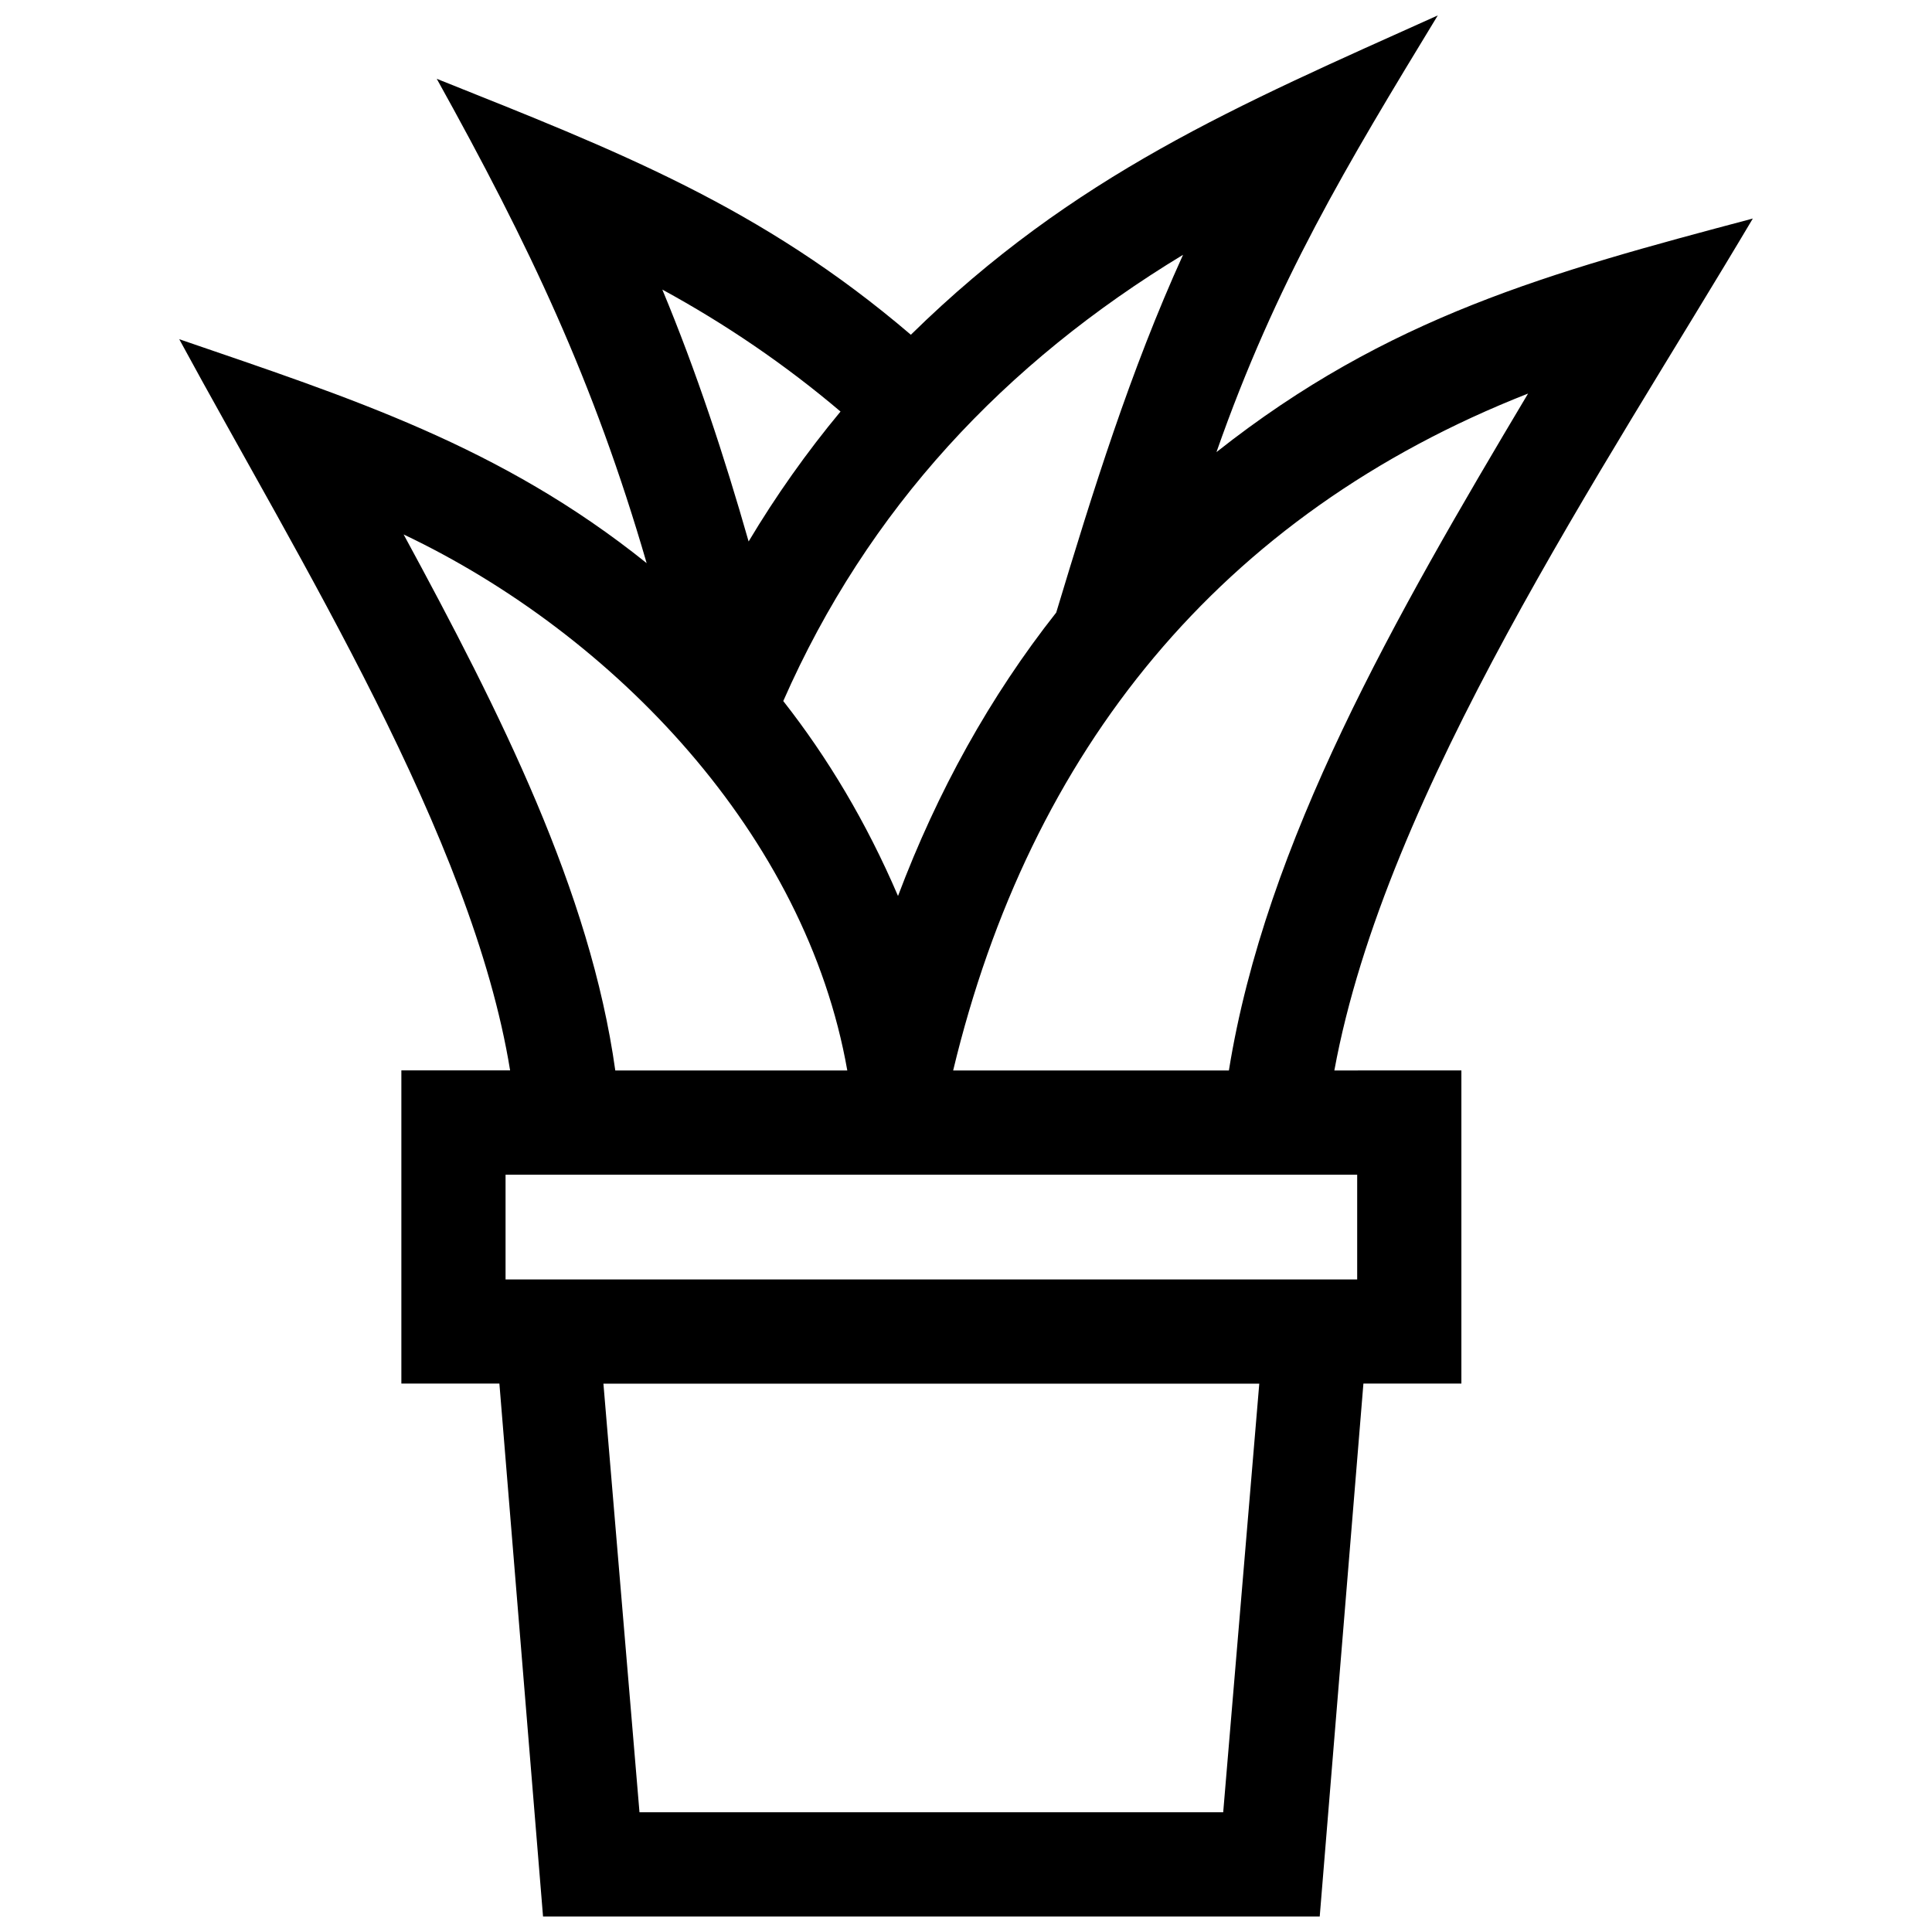 <?xml version="1.0" encoding="UTF-8"?>
<!-- Uploaded to: ICON Repo, www.iconrepo.com, Generator: ICON Repo Mixer Tools -->
<svg width="800px" height="800px" version="1.1" viewBox="144 144 512 512" xmlns="http://www.w3.org/2000/svg">
 <defs>
  <clipPath id="a">
   <path d="m191 148.09h418v503.81h-418z"/>
  </clipPath>
 </defs>
 <g clip-path="url(#a)">
  <path d="m319.52 220.74c16.809 9.16 32.617 19.93 47.227 32.324-8.996 10.832-17.121 22.32-24.355 34.43-6.445-22.57-13.844-45.09-22.871-66.754m-15.609 289.94h173.81l-9.562 113.59h-154.69zm-25.934-55.367h225.69v27.75h-225.69zm-27.016-169.68c55.914 26.57 106.62 79.652 117.58 142.05h-61.484c-6.641-47.539-30.379-94.645-56.094-142.05zm206.56-74.109c-14.008 30.824-23.871 62.555-33.613 94.809-17.531 22.227-31.469 47.379-41.926 75.109-8.395-19.578-18.652-36.676-30.41-51.66 22.379-50.938 58.711-89.641 105.95-118.26zm40.094 216.16c13.543-73.891 71.449-159.27 110.9-225.77-53.848 14.297-96.711 25.965-142.14 61.898 15.777-45.031 34.461-75.945 58.652-115.73-53.203 23.941-96.398 42.199-139.64 84.629-39.719-33.957-77.668-48.668-125.64-67.824 24.535 44.156 41.594 80.027 55.621 128.35-38.723-31.086-78.363-43.73-123.87-59.348 31.68 58.453 77.676 131.94 87.684 193.77h-28.816v82.996h25.977l11.566 141.23h205.83l11.578-141.22h25.965v-82.996zm-101.02 0c20.355-84.793 70.785-147.36 152.36-179.39-35.367 59.32-69.504 118.73-79.289 179.39z" fill-rule="evenodd"/>
 </g>
</svg>